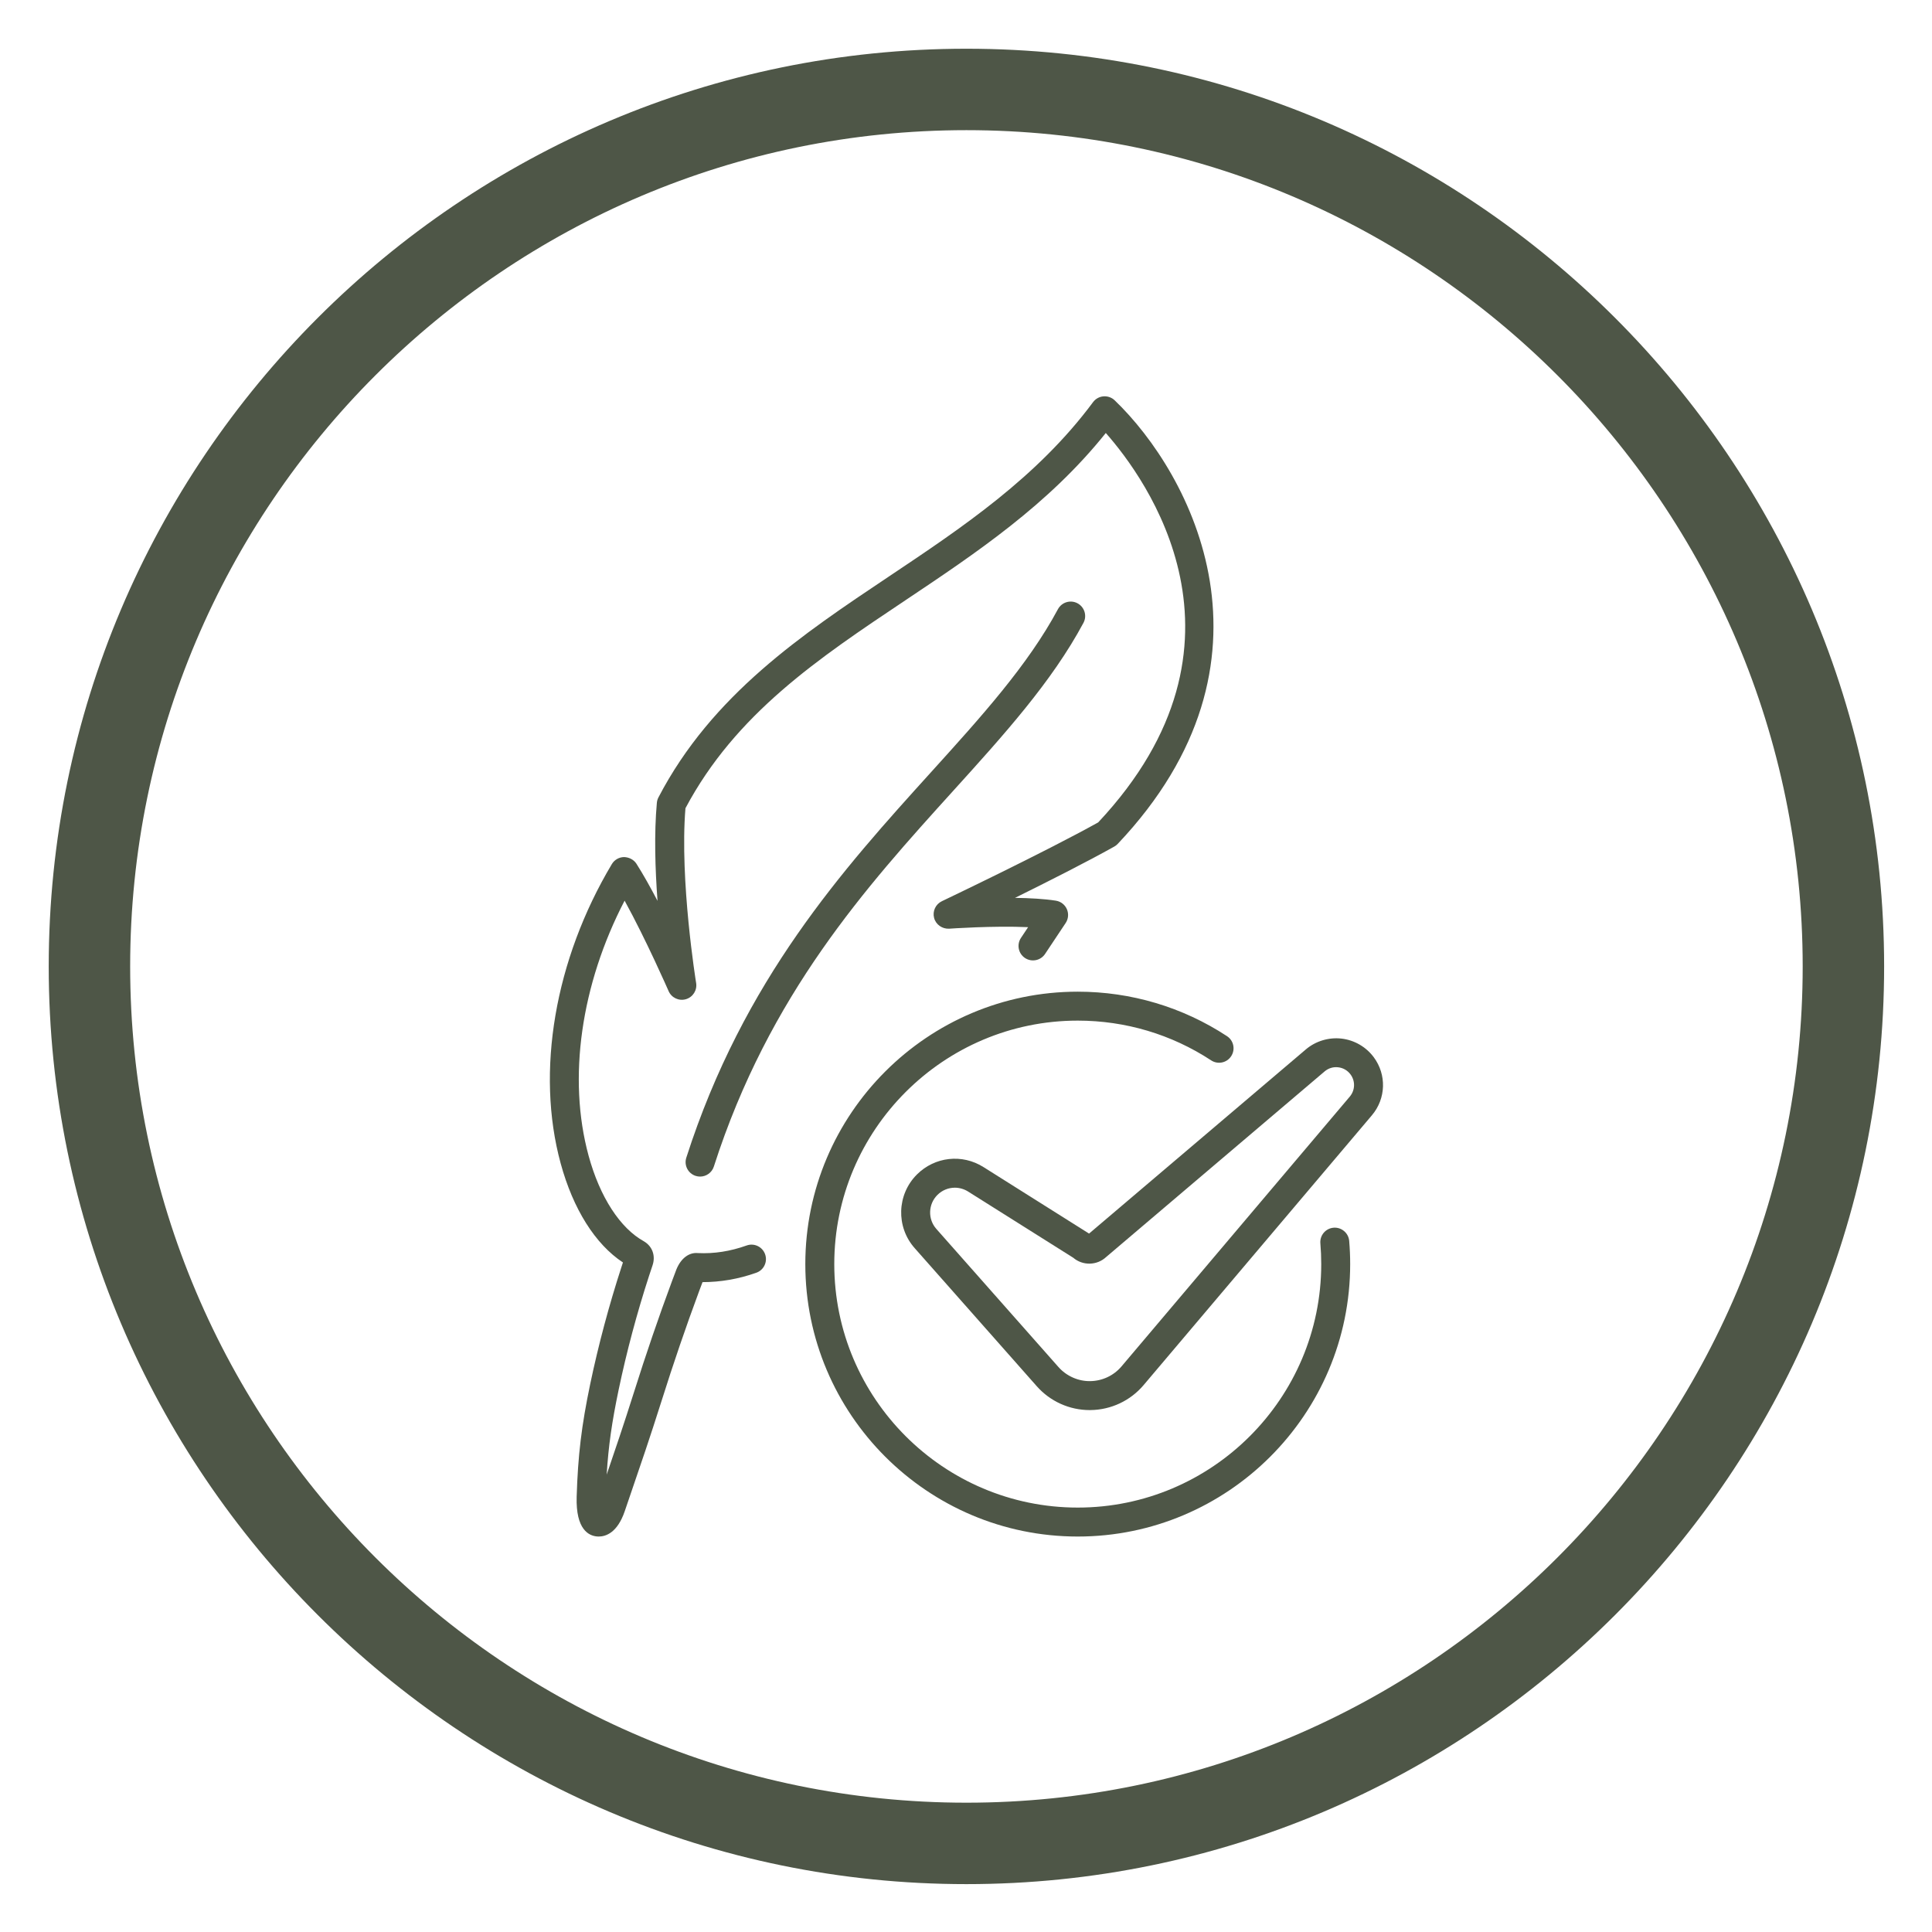 <?xml version="1.0" encoding="utf-8"?>
<!-- Generator: Adobe Illustrator 26.4.1, SVG Export Plug-In . SVG Version: 6.00 Build 0)  -->
<svg version="1.1" id="Layer_1" xmlns="http://www.w3.org/2000/svg" xmlns:xlink="http://www.w3.org/1999/xlink" x="0px" y="0px"
	 viewBox="0 0 1000 1000" style="enable-background:new 0 0 1000 1000;" xml:space="preserve">
<style type="text/css">
	.st0{fill:#4E5647;}
</style>
<g>
	<g>
		<path class="st0" d="M500.22,975.22c-261.92,0-475-213.08-475-475s213.08-475,475-475s475,213.08,475,475
			S762.14,975.22,500.22,975.22z M500.22,67.37c-238.68,0-432.85,194.18-432.85,432.85s194.18,432.85,432.85,432.85
			S933.07,738.9,933.07,500.22S738.9,67.37,500.22,67.37z"/>
	</g>
	<g>
		<g>
			<path class="st0" d="M309.87,795.31c-0.3,0-0.59-0.02-0.86-0.04c-4.15-0.34-11.04-3.46-10.53-20.58
				c0.66-21.43,2.5-36.72,7.03-58.4c4.26-20.27,9.7-40.65,16.19-60.6c0.24-0.75,0.48-1.49,0.73-2.24
				c-14.3-9.45-25.76-27.53-32.24-51.31c-12.95-47.46-3.05-105.36,26.49-154.87c1.33-2.23,3.73-3.61,6.32-3.65
				c2.52,0.07,5.03,1.28,6.43,3.47c3.53,5.55,7.28,12.28,10.9,19.19c-1.22-16.38-1.8-34.78-0.34-50.77
				c0.09-0.97,0.37-1.92,0.82-2.78c27.7-53.12,74.39-84.33,119.54-114.51c37.63-25.15,76.54-51.17,105.41-90.07
				c1.28-1.73,3.24-2.82,5.39-3c2.14-0.17,4.26,0.57,5.81,2.06c39.68,38.06,91.09,135.04,1.56,229.6c-0.52,0.55-1.12,1.01-1.78,1.38
				c-14.12,7.91-34.41,18.16-51.37,26.54c7.62,0.11,15.18,0.52,21.15,1.46c2.52,0.4,4.66,2.05,5.69,4.39
				c1.02,2.34,0.79,5.03-0.62,7.16l-10.68,16.04c-2.3,3.44-6.96,4.35-10.39,2.07c-3.44-2.3-4.37-6.95-2.07-10.39l3.7-5.56
				c-18-0.82-40.61,0.77-40.89,0.79c-3.53,0.17-6.85-2.07-7.77-5.56c-0.92-3.48,0.78-7.13,4.03-8.67
				c0.53-0.26,52.98-25.24,80.91-40.79c87.22-93.02,24.51-178.26,3.93-201.55c-29.66,37.07-67.25,62.2-103.68,86.55
				c-45.19,30.21-87.89,58.76-113.89,107.67c-3.06,37.37,5.44,89.91,5.53,90.44c0.61,3.73-1.65,7.33-5.27,8.4
				c-3.63,1.07-7.48-0.73-8.98-4.19c-0.14-0.31-11.63-26.57-22.77-46.81c-22.58,43.39-29.58,91.91-18.64,132.02
				c5.84,21.4,16.33,37.58,28.79,44.4c4.34,2.64,5.94,7.54,4.3,12.37c-0.6,1.78-1.19,3.56-1.78,5.35
				c-6.32,19.44-11.62,39.3-15.76,59.03c-3.5,16.74-5.28,29.09-6.19,43.91c4.34-12.67,8.87-26.04,14.11-42.59
				c6.2-19.7,12.83-39.04,19.68-57.51l2.29-6.09c2.38-5.84,6.59-8.93,11.14-8.48c8.37,0.39,16.66-0.88,25.22-3.93
				c3.88-1.4,8.18,0.64,9.56,4.54c1.39,3.89-0.64,8.18-4.54,9.56c-9.25,3.29-18.61,4.86-27.85,4.87l-1.78,4.73
				c-6.77,18.23-13.31,37.35-19.44,56.81c-6,18.97-11.07,33.76-15.98,48.06l-3.09,9.05C319.53,793.36,313.58,795.31,309.87,795.31z"
				/>
		</g>
		<g>
			<path class="st0" d="M362.36,609c-0.76,0-1.53-0.12-2.29-0.36c-3.94-1.27-6.11-5.48-4.84-9.42
				c29.64-92.33,81.27-149.38,126.82-199.7c25.74-28.43,50.04-55.28,65.53-84.19c1.96-3.65,6.5-5.01,10.14-3.07
				c3.65,1.96,5.02,6.49,3.07,10.14c-16.36,30.53-41.26,58.05-67.63,87.17c-44.54,49.21-95.02,104.98-123.67,194.23
				C368.48,606.97,365.53,609,362.36,609z"/>
		</g>
		<g>
			<path class="st0" d="M564.03,729.86c-10.48,0-20.44-4.49-27.39-12.34l-63.21-71.49c-9.74-10.98-9.24-27.72,1.16-38.11
				c9.25-9.23,23.42-10.81,34.46-3.84l54.65,34.42l112.2-95.32c5.08-4.32,11.83-6.35,18.42-5.61c6.63,0.75,12.71,4.25,16.7,9.6
				c6.77,9.08,6.39,21.47-0.94,30.12L591.94,716.91l0,0c-6.86,8.11-16.89,12.83-27.52,12.94
				C564.3,729.86,564.17,729.86,564.03,729.86z M494.22,614.75c-3.29,0-6.55,1.28-9.03,3.76c-4.8,4.79-5.03,12.51-0.54,17.58
				l63.22,71.5c4.15,4.7,10.3,7.39,16.4,7.28c6.27-0.07,12.19-2.85,16.24-7.64l118.14-139.63c2.79-3.31,2.94-8.04,0.36-11.5
				c-1.54-2.07-3.81-3.38-6.37-3.67c-2.55-0.31-5.06,0.47-7.03,2.14l-113.01,96.01c-4.77,4.49-12.17,4.64-17.09,0.43l-54.44-34.28
				C498.95,615.41,496.58,614.75,494.22,614.75z M586.23,712.08h0.05H586.23z"/>
		</g>
		<g>
			<path class="st0" d="M557.84,795.31c-77.75,0-141.01-63.25-141.01-141.01s63.25-141.01,141.01-141.01
				c27.58,0,54.3,7.96,77.26,23.03c3.46,2.27,4.42,6.91,2.15,10.37c-2.26,3.46-6.9,4.43-10.37,2.15
				c-20.51-13.46-44.38-20.57-69.04-20.57c-69.49,0-126.02,56.53-126.02,126.03c0,69.49,56.53,126.02,126.02,126.02
				c69.49,0,126.03-56.53,126.03-126.02c0-3.61-0.15-7.22-0.45-10.75c-0.35-4.12,2.71-7.74,6.83-8.09c4.05-0.35,7.74,2.7,8.09,6.83
				c0.34,3.94,0.51,7.99,0.51,12.01C698.85,732.05,635.59,795.31,557.84,795.31z"/>
		</g>
	</g>
</g>
</svg>
